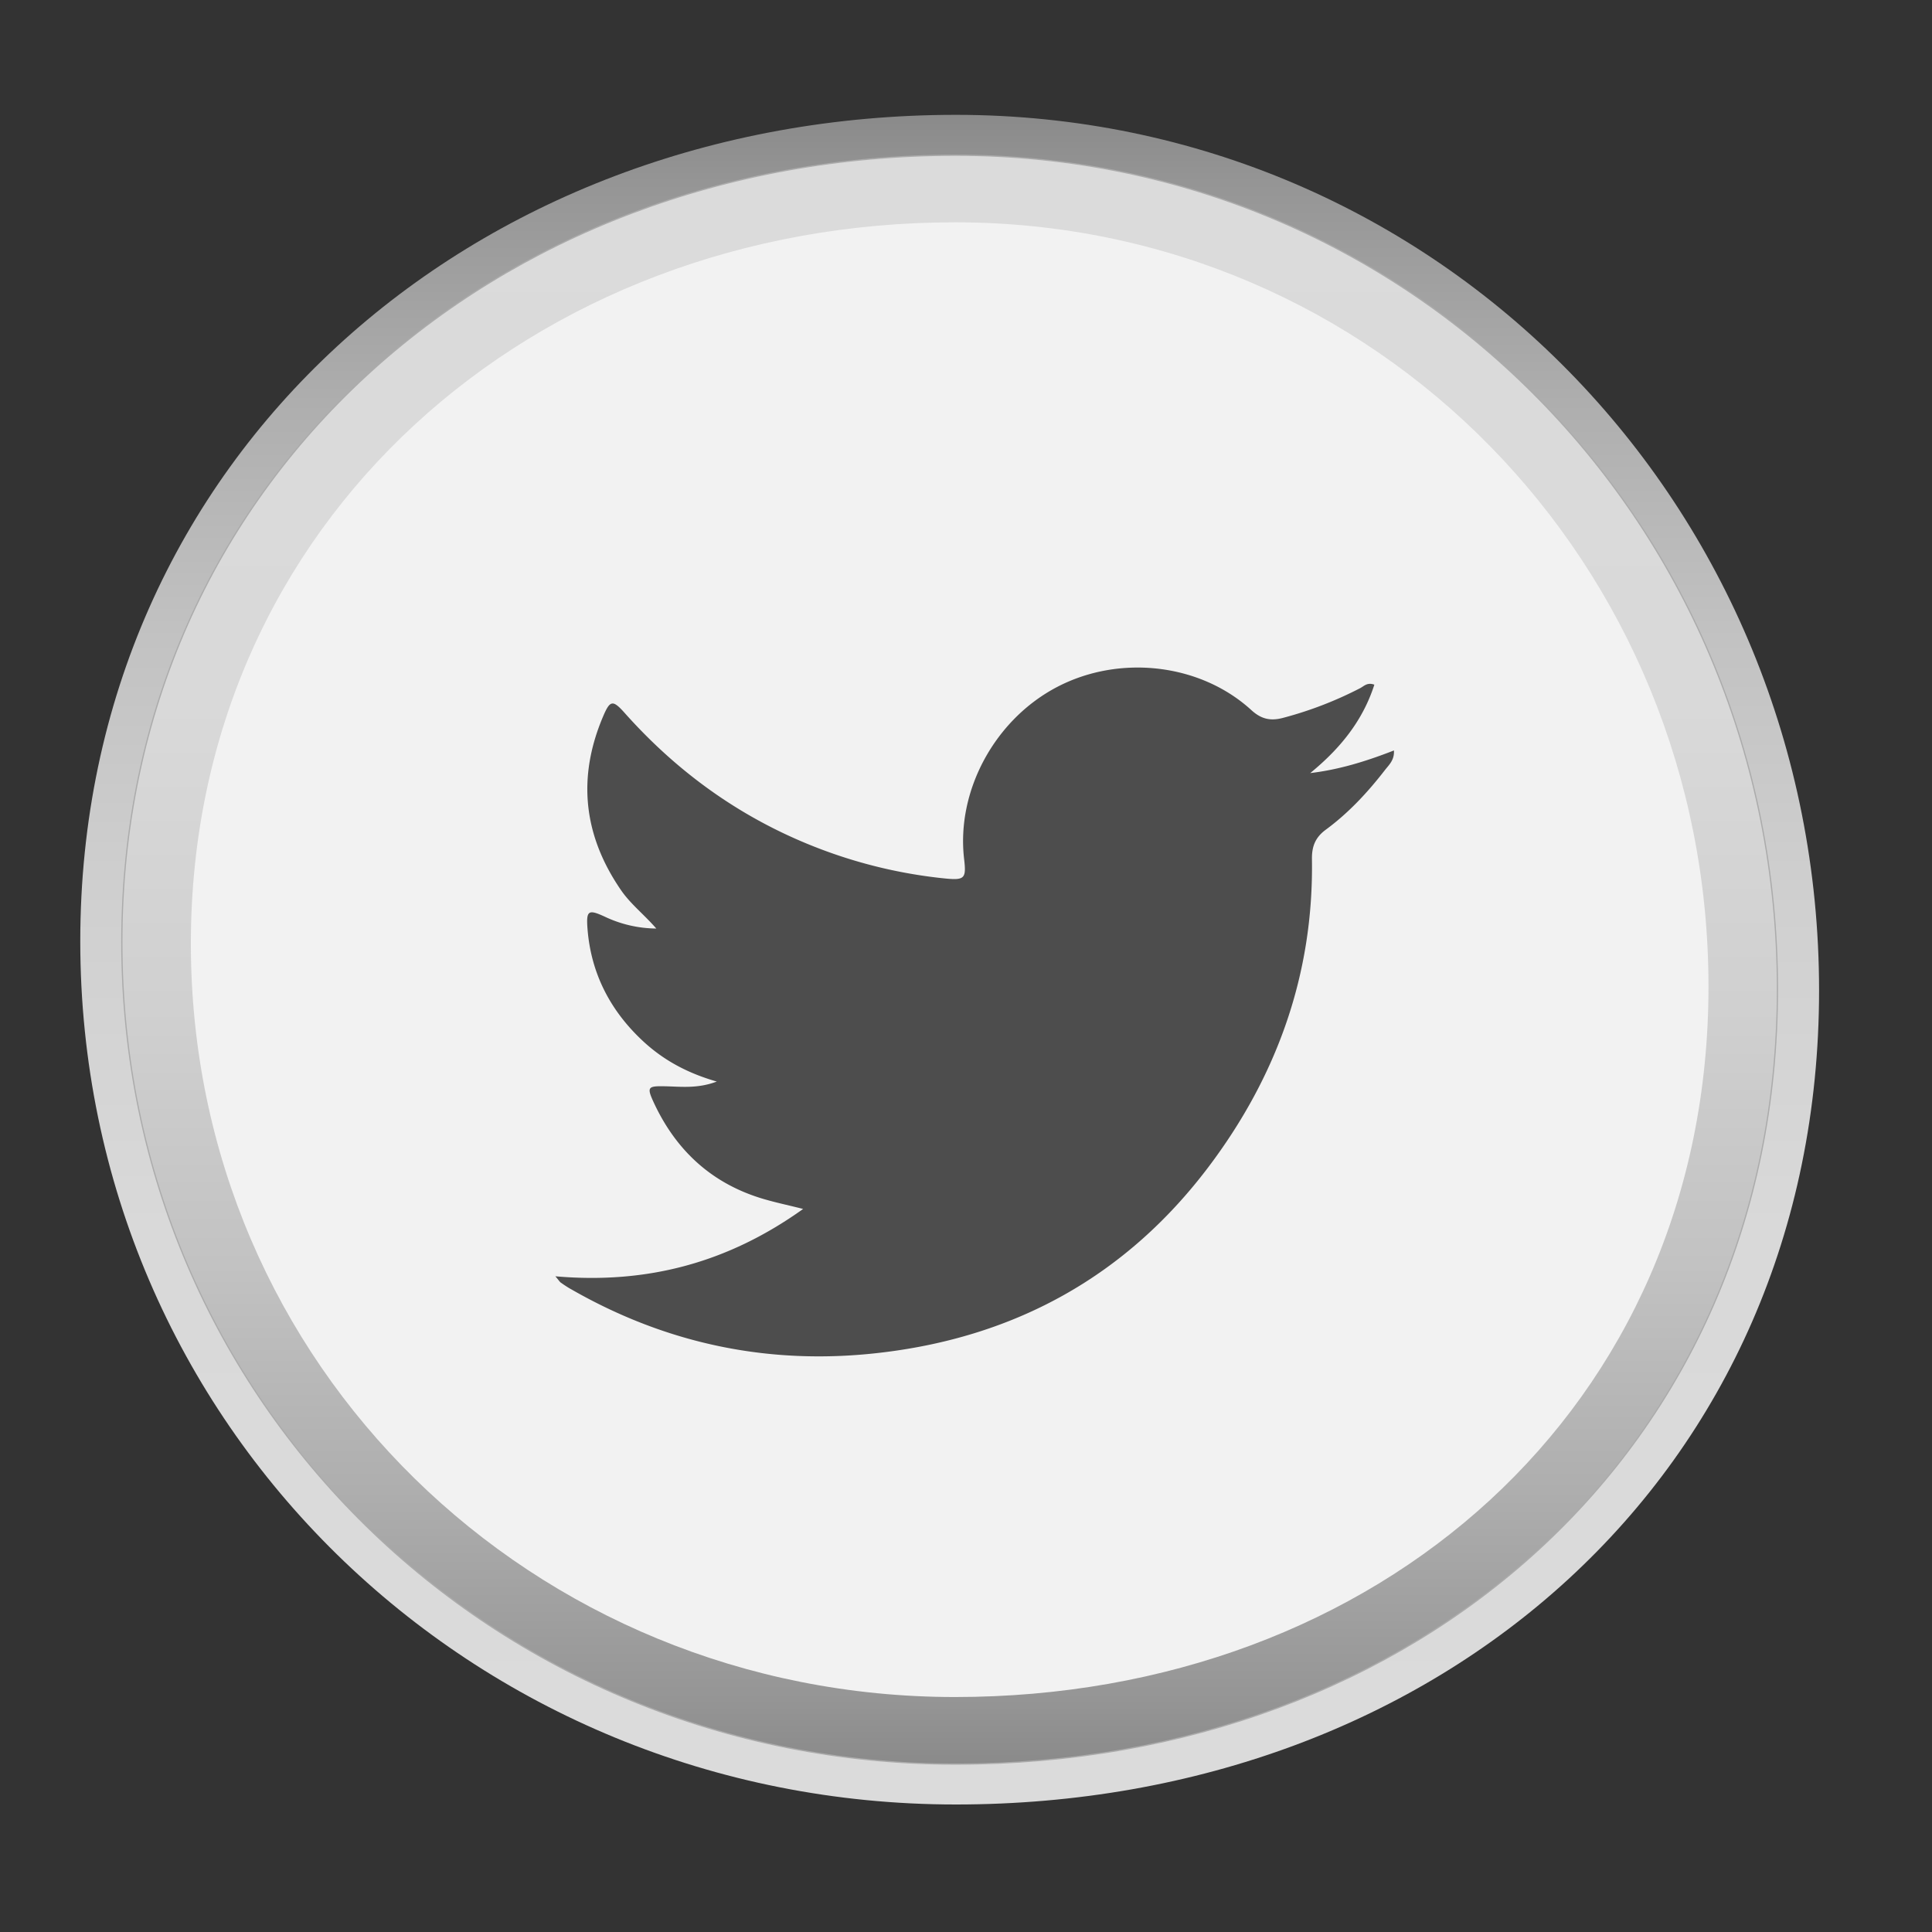 <svg id="Layer_1" data-name="Layer 1" xmlns="http://www.w3.org/2000/svg" xmlns:xlink="http://www.w3.org/1999/xlink" viewBox="0 0 1000 1000"><rect x="0" y="0" width="1000" height="1000" fill="#333333" stroke="none"/><defs><style>.cls-1{fill:url(#Degradado_sin_nombre_160);}.cls-2{fill:url(#Degradado_sin_nombre_167);}.cls-3{fill:none;stroke:#ababab;stroke-miterlimit:10;stroke-width:0.63px;}.cls-4{fill:#f2f2f2;}.cls-5{fill:#4d4d4d;}</style><linearGradient id="Degradado_sin_nombre_160" x1="491.55" y1="934" x2="491.55" y2="59.44" gradientUnits="userSpaceOnUse"><stop offset="0" stop-color="#dbdbdb"/><stop offset="0.34" stop-color="#d9d9d9"/><stop offset="0.53" stop-color="#d0d0d0"/><stop offset="0.69" stop-color="#c2c2c2"/><stop offset="0.83" stop-color="#aeaeae"/><stop offset="0.96" stop-color="#959595"/><stop offset="1" stop-color="#8a8a8a"/></linearGradient><linearGradient id="Degradado_sin_nombre_167" x1="491.55" y1="80.35" x2="491.55" y2="913.1" xlink:href="#Degradado_sin_nombre_160"/></defs><path class="cls-1" d="M941.55,512.62C941.55,762.91,745,934,494.73,934S41.55,737.47,41.55,487.18,244.44,59.44,494.73,59.44,941.55,262.34,941.55,512.62Z"/><path class="cls-2" d="M920,511.86C920,750.19,732.9,913.1,494.58,913.1S63.06,726,63.06,487.64,256.26,80.35,494.58,80.35,920,273.54,920,511.86Z"/><path class="cls-3" d="M920,511.86C920,750.19,732.9,913.1,494.58,913.1S63.06,726,63.06,487.64,256.26,80.35,494.58,80.35,920,273.54,920,511.86Z"/><path class="cls-4" d="M884.31,510.6c0,218.45-171.54,367.78-390,367.78S98.79,706.84,98.79,488.4,275.88,115.07,494.32,115.07,884.31,292.15,884.31,510.6Z"/><path class="cls-5" d="M287.46,660.61c47.74,4.18,89.55-7.19,128.24-34.86-8.38-2.12-15.49-3.57-22.36-5.73-25.91-8.18-43.92-25.32-55.15-49.77-3.46-7.54-2.69-8.15,5.54-8,8.51.14,17.17,1.38,27.28-2.44-15.5-4.44-27.87-11.29-38.36-21.08-16.83-15.7-26.81-35-28.57-58.14-.71-9.34.48-10,8.81-6.19a63.44,63.44,0,0,0,26.81,6.21c-6.37-7.32-13.27-12.63-18.19-19.76-19.52-28.32-22.83-58.29-9.36-90,3.58-8.43,5-8.75,11.1-1.92,29.87,33.56,65.7,58.2,108.2,73a253.32,253.32,0,0,0,57.74,12.77c10.13,1,11-.05,9.84-10-4.16-35.34,15.84-72.31,48.24-89.18s74.06-12.09,100.46,12.06c5.14,4.7,10,5.72,16.51,3.95A194.87,194.87,0,0,0,704,356.2c1.95-1,3.67-3.17,7.36-1.81-6.06,18.92-18,33.33-33.19,45.76,14.92-1.78,28.88-6.07,43.33-11.72.32,5-2.61,7.5-4.68,10.18-8.9,11.5-18.78,22.14-30.51,30.78-5.49,4-7.35,8.68-7.25,15.38.91,59.46-18.18,112.48-53.73,159.49C583.06,660.1,526.34,691.6,457,700c-57.26,7-111.16-3.9-161.31-32.65-1.83-1-3.6-2.2-5.33-3.4C289.76,663.55,289.36,662.84,287.46,660.61Z"/></svg>